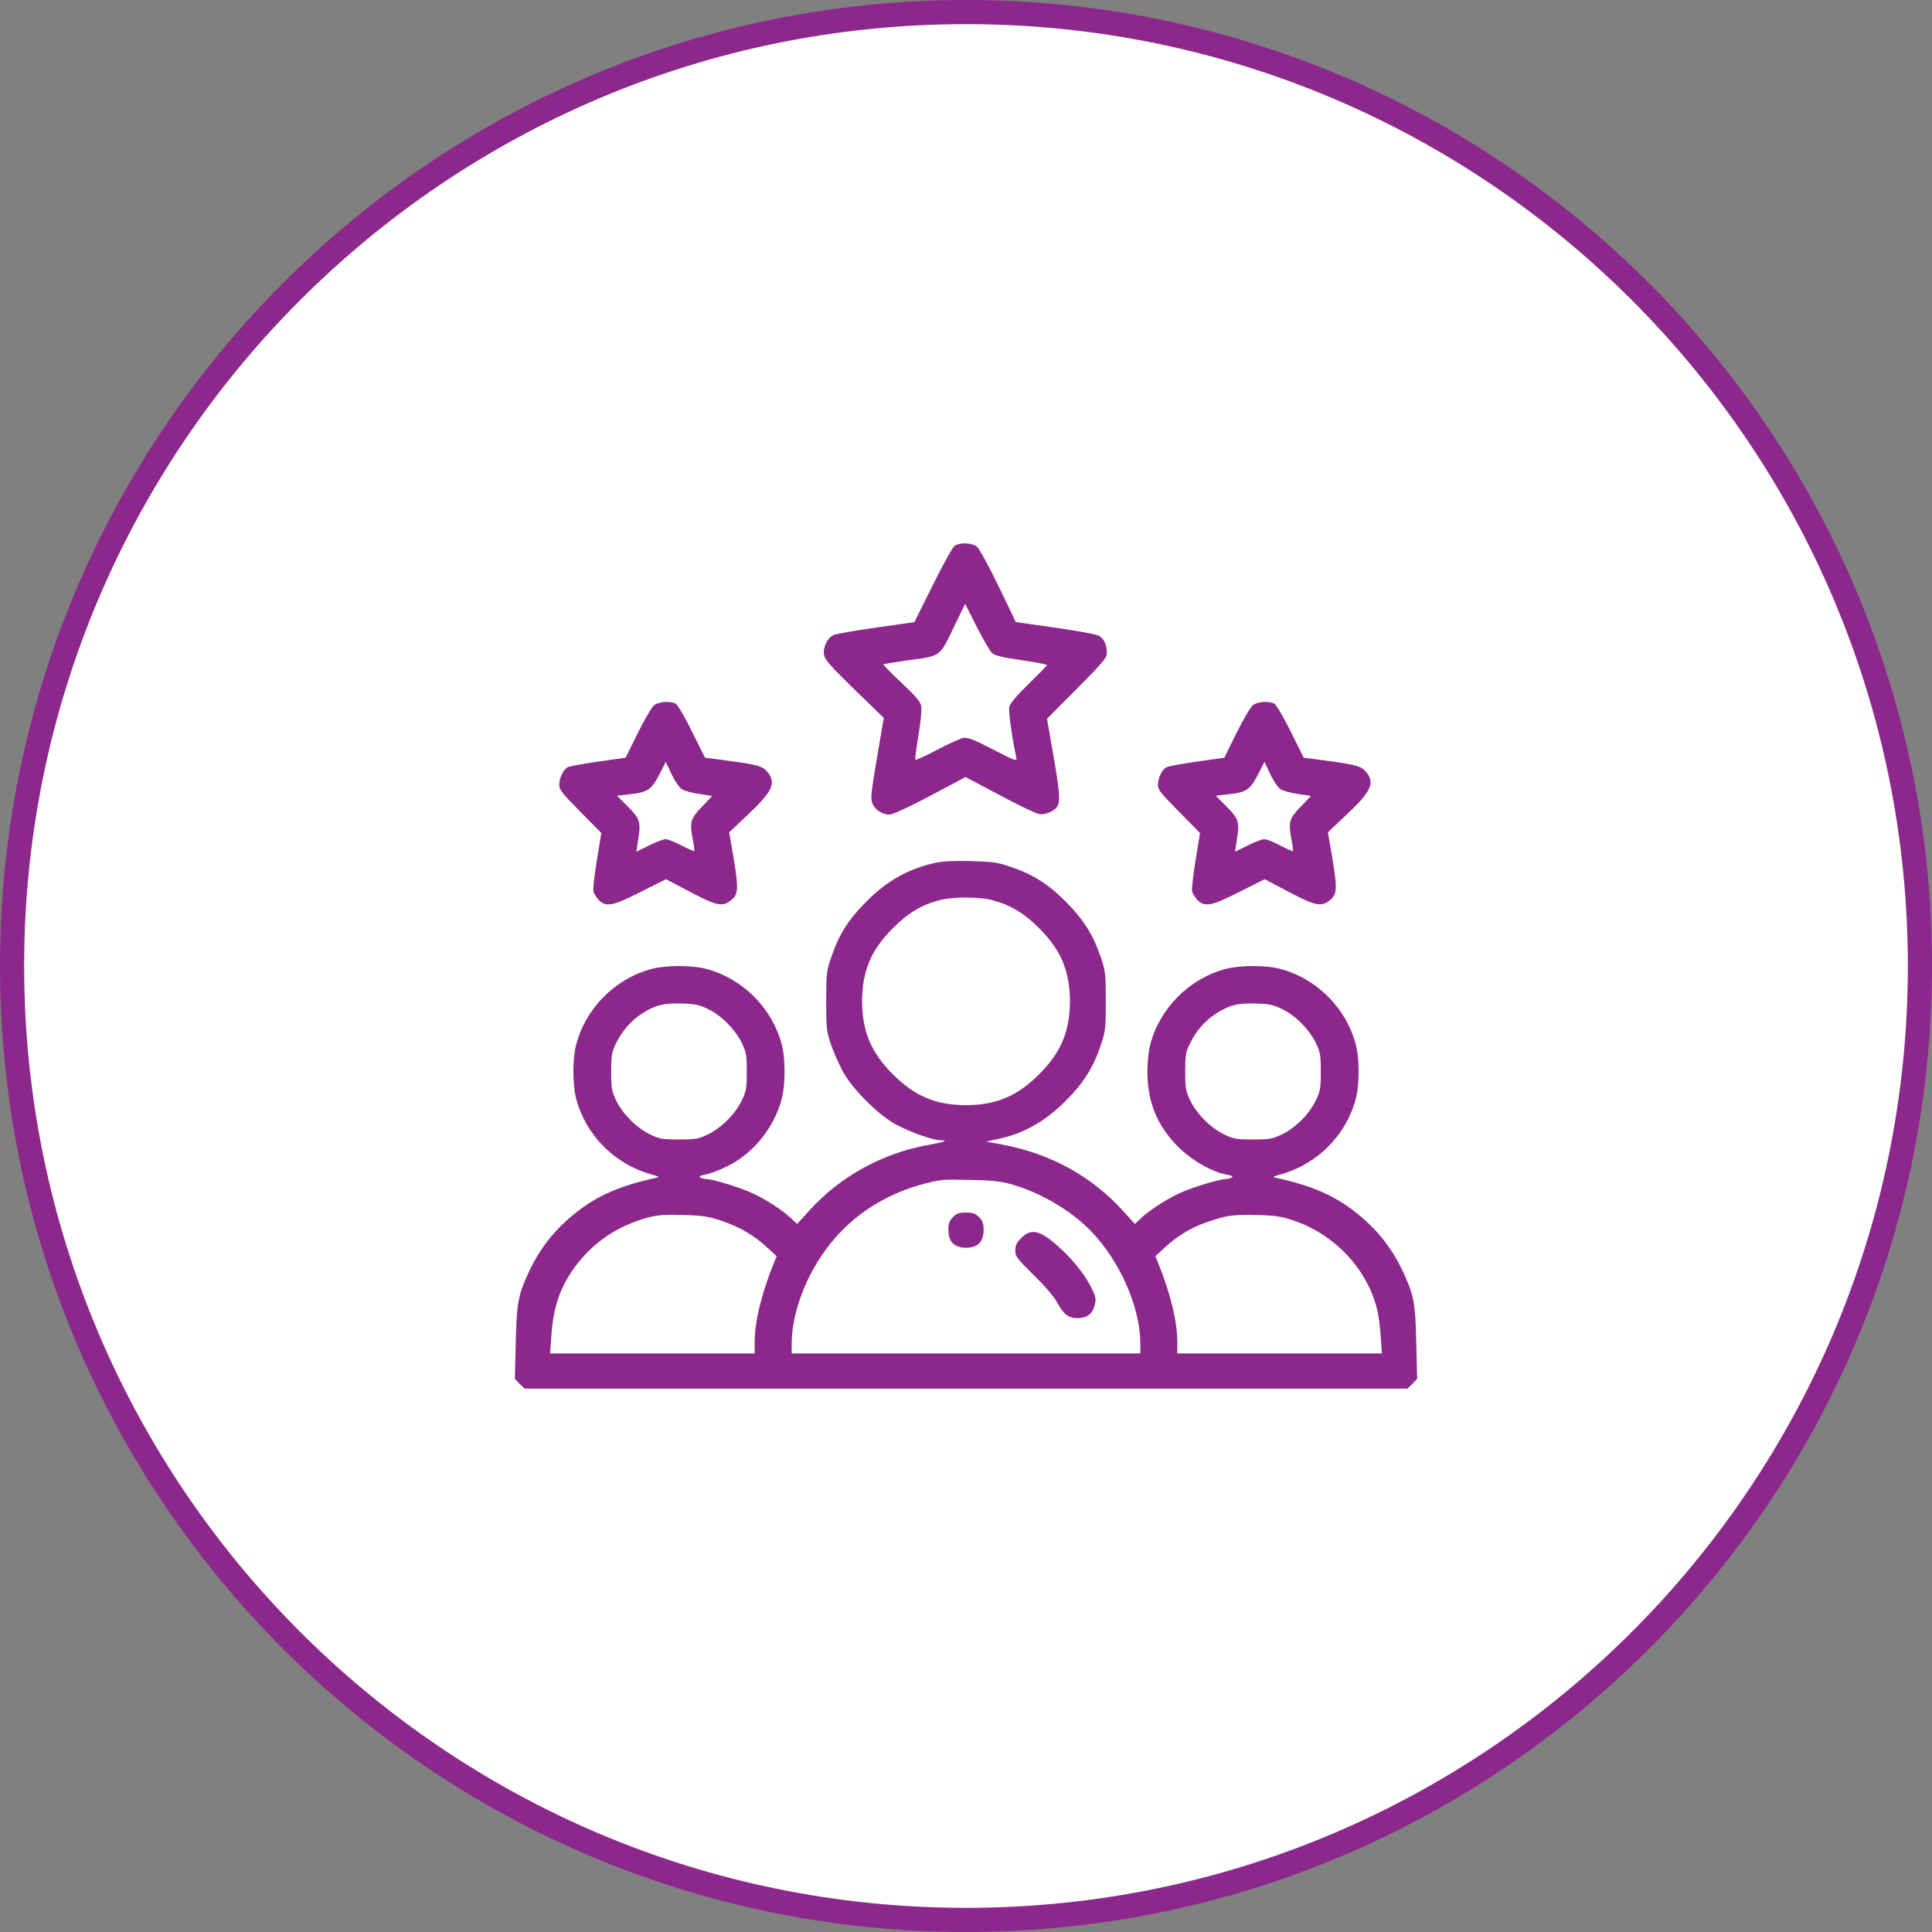 <svg width="80" height="80" viewBox="0 0 80 80" fill="none" xmlns="http://www.w3.org/2000/svg">
<rect x="0" y="0" width="80" height="80" fill="#808080" stroke="none"/>
<path d="M40 0.5C61.8 0.5 79.5 18.2 79.5 40C79.5 61.8 61.8 79.5 40 79.5C18.2 79.5 0.5 61.8 0.5 40C0.5 18.2 18.2 0.5 40 0.5Z" fill="white" stroke="#8C288C"/>
<path d="M39.526 22.603C39.446 22.661 39.038 23.39 38.622 24.236L37.864 25.76L36.282 25.986C35.414 26.11 34.619 26.248 34.51 26.299C34.255 26.416 34.065 26.817 34.123 27.131C34.16 27.32 34.422 27.619 35.385 28.553L36.595 29.727L36.311 31.389C36.063 32.869 36.041 33.066 36.129 33.277C36.238 33.54 36.53 33.73 36.836 33.73C37.004 33.73 37.988 33.248 39.57 32.395L39.979 32.176L41.386 32.92C42.159 33.336 42.895 33.686 43.026 33.708C43.296 33.751 43.675 33.584 43.792 33.372C43.909 33.146 43.88 32.796 43.61 31.229L43.355 29.763L44.594 28.516C45.666 27.437 45.834 27.24 45.834 27.043C45.834 26.722 45.724 26.467 45.527 26.336C45.433 26.27 44.674 26.132 43.712 25.993L42.064 25.76L41.349 24.273C40.919 23.39 40.555 22.727 40.453 22.639C40.241 22.471 39.738 22.45 39.526 22.603ZM41.08 27.043C41.189 27.145 41.524 27.226 42.29 27.335C42.873 27.422 43.355 27.51 43.355 27.539C43.355 27.561 43.012 27.911 42.596 28.319C42.1 28.8 41.823 29.129 41.794 29.267C41.75 29.435 41.918 30.638 42.086 31.382C42.115 31.535 42.028 31.506 41.116 31.032C40.307 30.616 40.066 30.521 39.891 30.558C39.767 30.58 39.271 30.798 38.797 31.053C38.316 31.309 37.908 31.491 37.901 31.455C37.886 31.418 37.944 30.966 38.032 30.441C38.127 29.901 38.17 29.384 38.148 29.245C38.112 29.048 37.93 28.837 37.325 28.268C36.894 27.867 36.559 27.524 36.581 27.51C36.595 27.495 37.04 27.422 37.558 27.349C38.965 27.16 38.899 27.211 39.475 26.015L39.964 25.002L40.445 25.957C40.715 26.482 40.999 26.97 41.08 27.043Z" fill="#8C288C"/>
<path d="M27.087 29.202C26.992 29.274 26.686 29.799 26.409 30.354L25.906 31.375L24.776 31.535C24.149 31.622 23.58 31.732 23.507 31.768C23.325 31.863 23.157 32.22 23.157 32.497C23.157 32.702 23.281 32.855 24.032 33.613L24.9 34.495L24.717 35.611C24.615 36.223 24.55 36.807 24.572 36.909C24.601 37.011 24.703 37.178 24.798 37.273C25.096 37.572 25.388 37.514 26.547 36.923L27.576 36.406L28.56 36.923C29.683 37.521 29.931 37.565 30.295 37.259C30.58 37.025 30.587 36.778 30.361 35.428L30.193 34.466L31.01 33.693C32.016 32.745 32.162 32.388 31.739 31.921C31.557 31.724 31.331 31.659 30.135 31.498L29.194 31.375L28.655 30.295C28.363 29.697 28.057 29.18 27.977 29.136C27.743 29.019 27.277 29.049 27.087 29.202ZM28.232 32.68C28.327 32.745 28.655 32.833 28.954 32.877L29.493 32.957L29.063 33.409C28.582 33.912 28.545 34.029 28.698 34.823C28.742 35.035 28.757 35.224 28.742 35.239C28.728 35.254 28.494 35.151 28.224 35.013C27.955 34.867 27.656 34.75 27.561 34.75C27.459 34.75 27.153 34.867 26.868 35.013L26.351 35.268L26.409 34.882C26.547 34.029 26.518 33.926 26.008 33.409L25.549 32.949L26.052 32.891C26.81 32.811 26.97 32.709 27.291 32.089L27.568 31.549L27.809 32.06C27.94 32.337 28.13 32.614 28.232 32.68Z" fill="#8C288C"/>
<path d="M51.878 29.202C51.783 29.274 51.477 29.799 51.2 30.354L50.697 31.375L49.567 31.535C48.94 31.622 48.371 31.732 48.298 31.768C48.116 31.863 47.948 32.22 47.948 32.497C47.948 32.702 48.072 32.855 48.823 33.613L49.691 34.495L49.508 35.611C49.406 36.223 49.341 36.807 49.362 36.909C49.392 37.011 49.494 37.178 49.589 37.273C49.888 37.572 50.179 37.514 51.339 36.923L52.367 36.406L53.351 36.923C54.474 37.521 54.722 37.565 55.086 37.259C55.371 37.025 55.378 36.778 55.152 35.428L54.984 34.466L55.801 33.693C56.807 32.745 56.953 32.388 56.53 31.921C56.348 31.724 56.122 31.659 54.926 31.498L53.985 31.375L53.446 30.295C53.154 29.697 52.848 29.18 52.768 29.136C52.534 29.019 52.068 29.049 51.878 29.202ZM53.023 32.68C53.118 32.745 53.446 32.833 53.745 32.877L54.284 32.957L53.854 33.409C53.373 33.912 53.336 34.029 53.489 34.823C53.533 35.035 53.548 35.224 53.533 35.239C53.519 35.254 53.285 35.151 53.016 35.013C52.746 34.867 52.447 34.75 52.352 34.75C52.25 34.75 51.944 34.867 51.659 35.013L51.142 35.268L51.2 34.882C51.339 34.029 51.309 33.926 50.799 33.409L50.34 32.949L50.843 32.891C51.601 32.811 51.761 32.709 52.082 32.089L52.359 31.549L52.6 32.06C52.731 32.337 52.921 32.614 53.023 32.68Z" fill="#8C288C"/>
<path d="M38.724 35.728C37.579 35.99 36.741 36.464 35.873 37.332C35.129 38.076 34.728 38.71 34.407 39.672C34.225 40.212 34.211 40.343 34.211 41.459C34.211 42.574 34.225 42.706 34.407 43.245C34.517 43.566 34.743 44.076 34.903 44.375C35.319 45.119 36.34 46.14 37.084 46.556C37.66 46.869 38.637 47.219 38.957 47.219C39.285 47.219 39.096 47.292 38.483 47.401C36.559 47.737 34.779 48.714 33.489 50.15L33.008 50.682L32.767 50.456C32.417 50.121 31.71 49.662 31.17 49.414C30.674 49.18 29.515 48.823 29.252 48.823C29.172 48.823 29.056 48.794 28.997 48.758C28.924 48.714 28.99 48.677 29.194 48.641C29.362 48.612 29.763 48.466 30.091 48.306C31.192 47.773 32.06 46.694 32.373 45.491C32.526 44.922 32.526 43.828 32.373 43.26C31.98 41.743 30.747 40.511 29.231 40.117C28.662 39.964 27.568 39.964 26.999 40.117C25.483 40.511 24.25 41.743 23.857 43.26C23.704 43.828 23.704 44.922 23.857 45.491C24.243 46.978 25.424 48.181 26.912 48.612C27.32 48.728 27.335 48.736 27.131 48.779C25.687 49.093 24.739 49.509 23.871 50.194C22.96 50.916 22.347 51.696 21.881 52.709C21.451 53.643 21.392 53.964 21.356 55.604L21.319 57.099L21.516 57.303L21.72 57.5H40H58.28L58.484 57.303L58.681 57.099L58.644 55.604C58.608 53.964 58.55 53.643 58.119 52.709C57.653 51.696 57.04 50.916 56.129 50.194C55.261 49.509 54.313 49.093 52.87 48.779C52.665 48.736 52.68 48.728 53.088 48.612C54.576 48.181 55.757 46.978 56.143 45.491C56.297 44.922 56.297 43.828 56.143 43.26C55.75 41.743 54.517 40.511 53.001 40.117C52.432 39.964 51.338 39.964 50.77 40.117C49.253 40.511 48.021 41.743 47.627 43.26C47.561 43.508 47.51 44.004 47.51 44.375C47.51 45.63 47.919 46.621 48.786 47.489C49.348 48.05 50.201 48.539 50.806 48.641C51.01 48.677 51.076 48.714 51.003 48.758C50.944 48.794 50.828 48.823 50.748 48.823C50.485 48.823 49.326 49.18 48.83 49.414C48.29 49.662 47.583 50.121 47.233 50.456L46.993 50.682L46.511 50.15C45.206 48.706 43.5 47.766 41.495 47.394L40.839 47.27L41.276 47.175C42.37 46.949 43.252 46.461 44.127 45.586C44.871 44.842 45.272 44.208 45.593 43.245C45.775 42.706 45.789 42.574 45.789 41.459C45.789 40.343 45.775 40.212 45.593 39.672C45.272 38.717 44.871 38.076 44.127 37.332C43.383 36.588 42.734 36.18 41.786 35.873C41.298 35.706 41.043 35.677 40.182 35.655C39.49 35.64 39.023 35.662 38.724 35.728ZM41.057 37.266C41.823 37.463 42.392 37.798 43.026 38.433C43.93 39.33 44.302 40.219 44.302 41.459C44.302 42.698 43.93 43.588 43.026 44.485C42.129 45.389 41.24 45.761 40 45.761C38.761 45.761 37.871 45.389 36.974 44.485C36.07 43.588 35.698 42.698 35.698 41.459C35.698 40.219 36.07 39.33 36.974 38.433C37.594 37.806 38.17 37.463 38.906 37.273C39.439 37.135 40.518 37.128 41.057 37.266ZM29.325 41.787C29.88 42.057 30.434 42.618 30.711 43.172C30.9 43.573 30.922 43.675 30.922 44.375C30.922 45.075 30.9 45.177 30.711 45.578C30.434 46.14 29.88 46.694 29.318 46.971C28.917 47.161 28.815 47.183 28.115 47.183C27.415 47.183 27.313 47.161 26.912 46.971C26.35 46.694 25.796 46.14 25.519 45.578C25.33 45.177 25.308 45.075 25.308 44.375C25.308 43.69 25.33 43.566 25.505 43.209C25.767 42.676 26.132 42.261 26.584 41.969C27.131 41.619 27.473 41.532 28.232 41.554C28.786 41.568 28.961 41.605 29.325 41.787ZM53.096 41.787C53.65 42.057 54.204 42.618 54.481 43.172C54.67 43.573 54.692 43.675 54.692 44.375C54.692 45.075 54.67 45.177 54.481 45.578C54.204 46.14 53.65 46.694 53.088 46.971C52.687 47.161 52.585 47.183 51.885 47.183C51.185 47.183 51.083 47.161 50.682 46.971C50.121 46.694 49.566 46.14 49.289 45.578C49.1 45.177 49.078 45.075 49.078 44.375C49.078 43.69 49.1 43.566 49.275 43.209C49.537 42.676 49.902 42.261 50.354 41.969C50.901 41.619 51.243 41.532 52.002 41.554C52.556 41.568 52.731 41.605 53.096 41.787ZM41.889 49.042C42.968 49.348 44.105 49.983 44.914 50.726C46.249 51.944 47.219 54.015 47.219 55.655V56.042H40H32.782V55.655C32.782 54.343 33.394 52.746 34.364 51.521C35.326 50.296 36.704 49.421 38.287 49.013C38.972 48.838 39.023 48.831 40.219 48.86C41.108 48.874 41.466 48.918 41.889 49.042ZM29.88 50.551C30.645 50.814 31.192 51.135 31.746 51.638L32.162 52.017L32.06 52.257C31.535 53.555 31.25 54.715 31.25 55.568V56.042H27.014H22.778L22.829 55.327C22.909 54.139 23.179 53.344 23.769 52.513C24.513 51.477 25.534 50.77 26.817 50.42C27.255 50.303 27.524 50.289 28.297 50.311C29.114 50.333 29.333 50.369 29.88 50.551ZM53.511 50.522C55.232 51.084 56.588 52.505 57.018 54.197C57.077 54.43 57.15 54.941 57.171 55.327L57.222 56.042H52.986H48.75V55.568C48.75 54.715 48.465 53.555 47.941 52.257L47.838 52.017L48.254 51.638C48.779 51.156 49.333 50.828 49.989 50.602C50.784 50.325 51.039 50.289 52.031 50.311C52.767 50.325 53.052 50.369 53.511 50.522Z" fill="#8C288C"/>
<path d="M39.461 50.398C39.307 50.551 39.271 50.661 39.271 50.938C39.271 51.419 39.519 51.667 40 51.667C40.481 51.667 40.729 51.419 40.729 50.938C40.729 50.661 40.693 50.551 40.54 50.398C40.387 50.245 40.277 50.209 40 50.209C39.723 50.209 39.614 50.245 39.461 50.398Z" fill="#8C288C"/>
<path d="M42.29 51.258C42.1 51.448 42.042 51.564 42.042 51.776C42.042 52.024 42.108 52.111 42.793 52.789C43.252 53.234 43.639 53.686 43.778 53.941C44.055 54.437 44.244 54.583 44.616 54.583C44.995 54.583 45.236 54.408 45.323 54.065C45.389 53.825 45.382 53.723 45.25 53.446C45.024 52.921 44.507 52.242 43.945 51.725C43.107 50.945 42.713 50.835 42.29 51.258Z" fill="#8C288C"/>
</svg>
